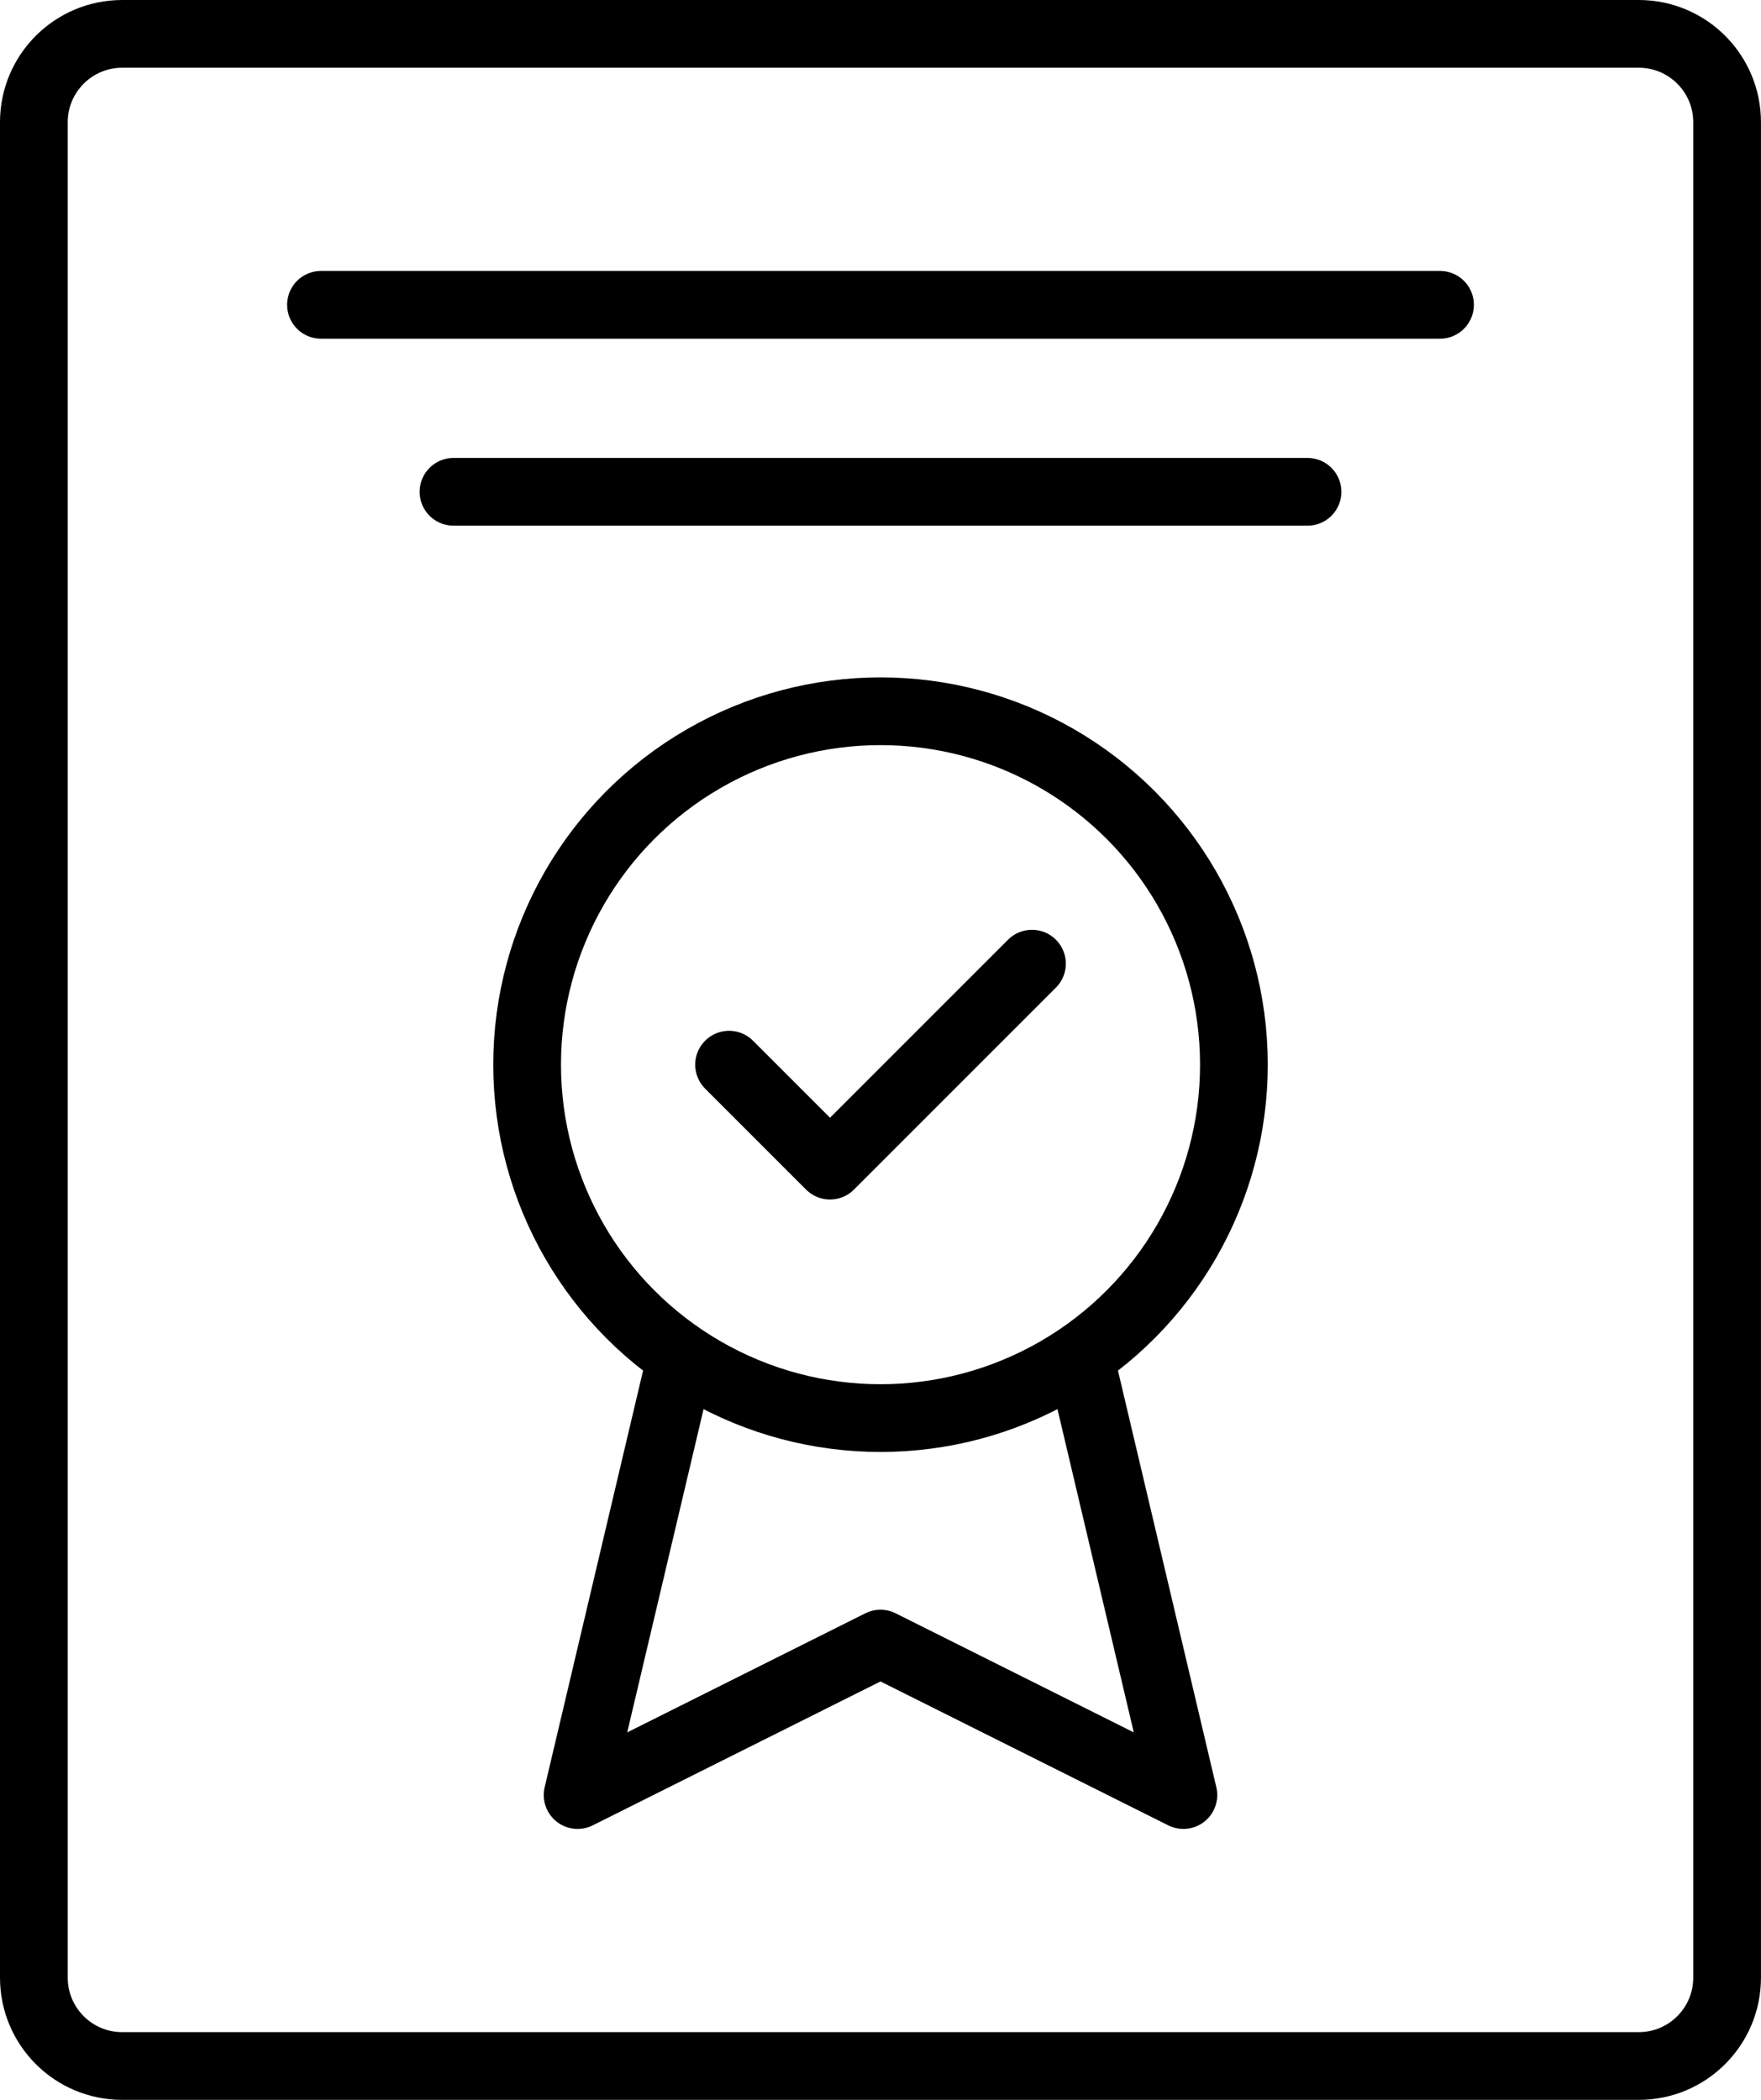 <?xml version="1.0" encoding="utf-8"?>
<!-- Generator: Adobe Illustrator 16.0.0, SVG Export Plug-In . SVG Version: 6.00 Build 0)  -->
<!DOCTYPE svg PUBLIC "-//W3C//DTD SVG 1.1//EN" "http://www.w3.org/Graphics/SVG/1.1/DTD/svg11.dtd">
<svg version="1.1" id="Layer_1" xmlns="http://www.w3.org/2000/svg" xmlns:xlink="http://www.w3.org/1999/xlink" x="0px" y="0px"
 viewBox="0 0 51.999 62" enable-background="new 0 0 51.999 62" xml:space="preserve">
<path fill="none" stroke="#000" stroke-width="2" stroke-linecap="round" stroke-linejoin="round" d="M3.608,1h44.782
	c1.44,0,2.608,1.168,2.608,2.608v54.784c0,1.44-1.168,2.608-2.608,2.608H3.608C2.168,61,1,59.832,1,58.392V3.608
	C1,2.168,2.168,1,3.608,1z"/>
<line fill="none" stroke="#000" stroke-width="2" stroke-linecap="round" stroke-linejoin="round" x1="9.478" y1="9" x2="42.521" y2="9"/>
<line fill="none" stroke="#000" stroke-width="2" stroke-linecap="round" stroke-linejoin="round" x1="13.391" y1="14.521" x2="38.608" y2="14.521"/>
<circle fill="none" stroke="#000" stroke-width="2" stroke-linecap="round" stroke-linejoin="round" cx="26" cy="31.435" r="10.435"/>
<polyline fill="none" stroke="#000" stroke-width="2" stroke-linecap="round" stroke-linejoin="round" points="31.963,40.379 
	34.943,53 25.999,48.528 17.056,53 20.037,40.379 "/>
<polyline fill="none" stroke="#000" stroke-width="2" stroke-linecap="round" stroke-linejoin="round" points="30.472,28.453 
	24.509,34.416 21.528,31.435 "/>
<rect fill="none" width="51.999" height="62"/>
</svg>
